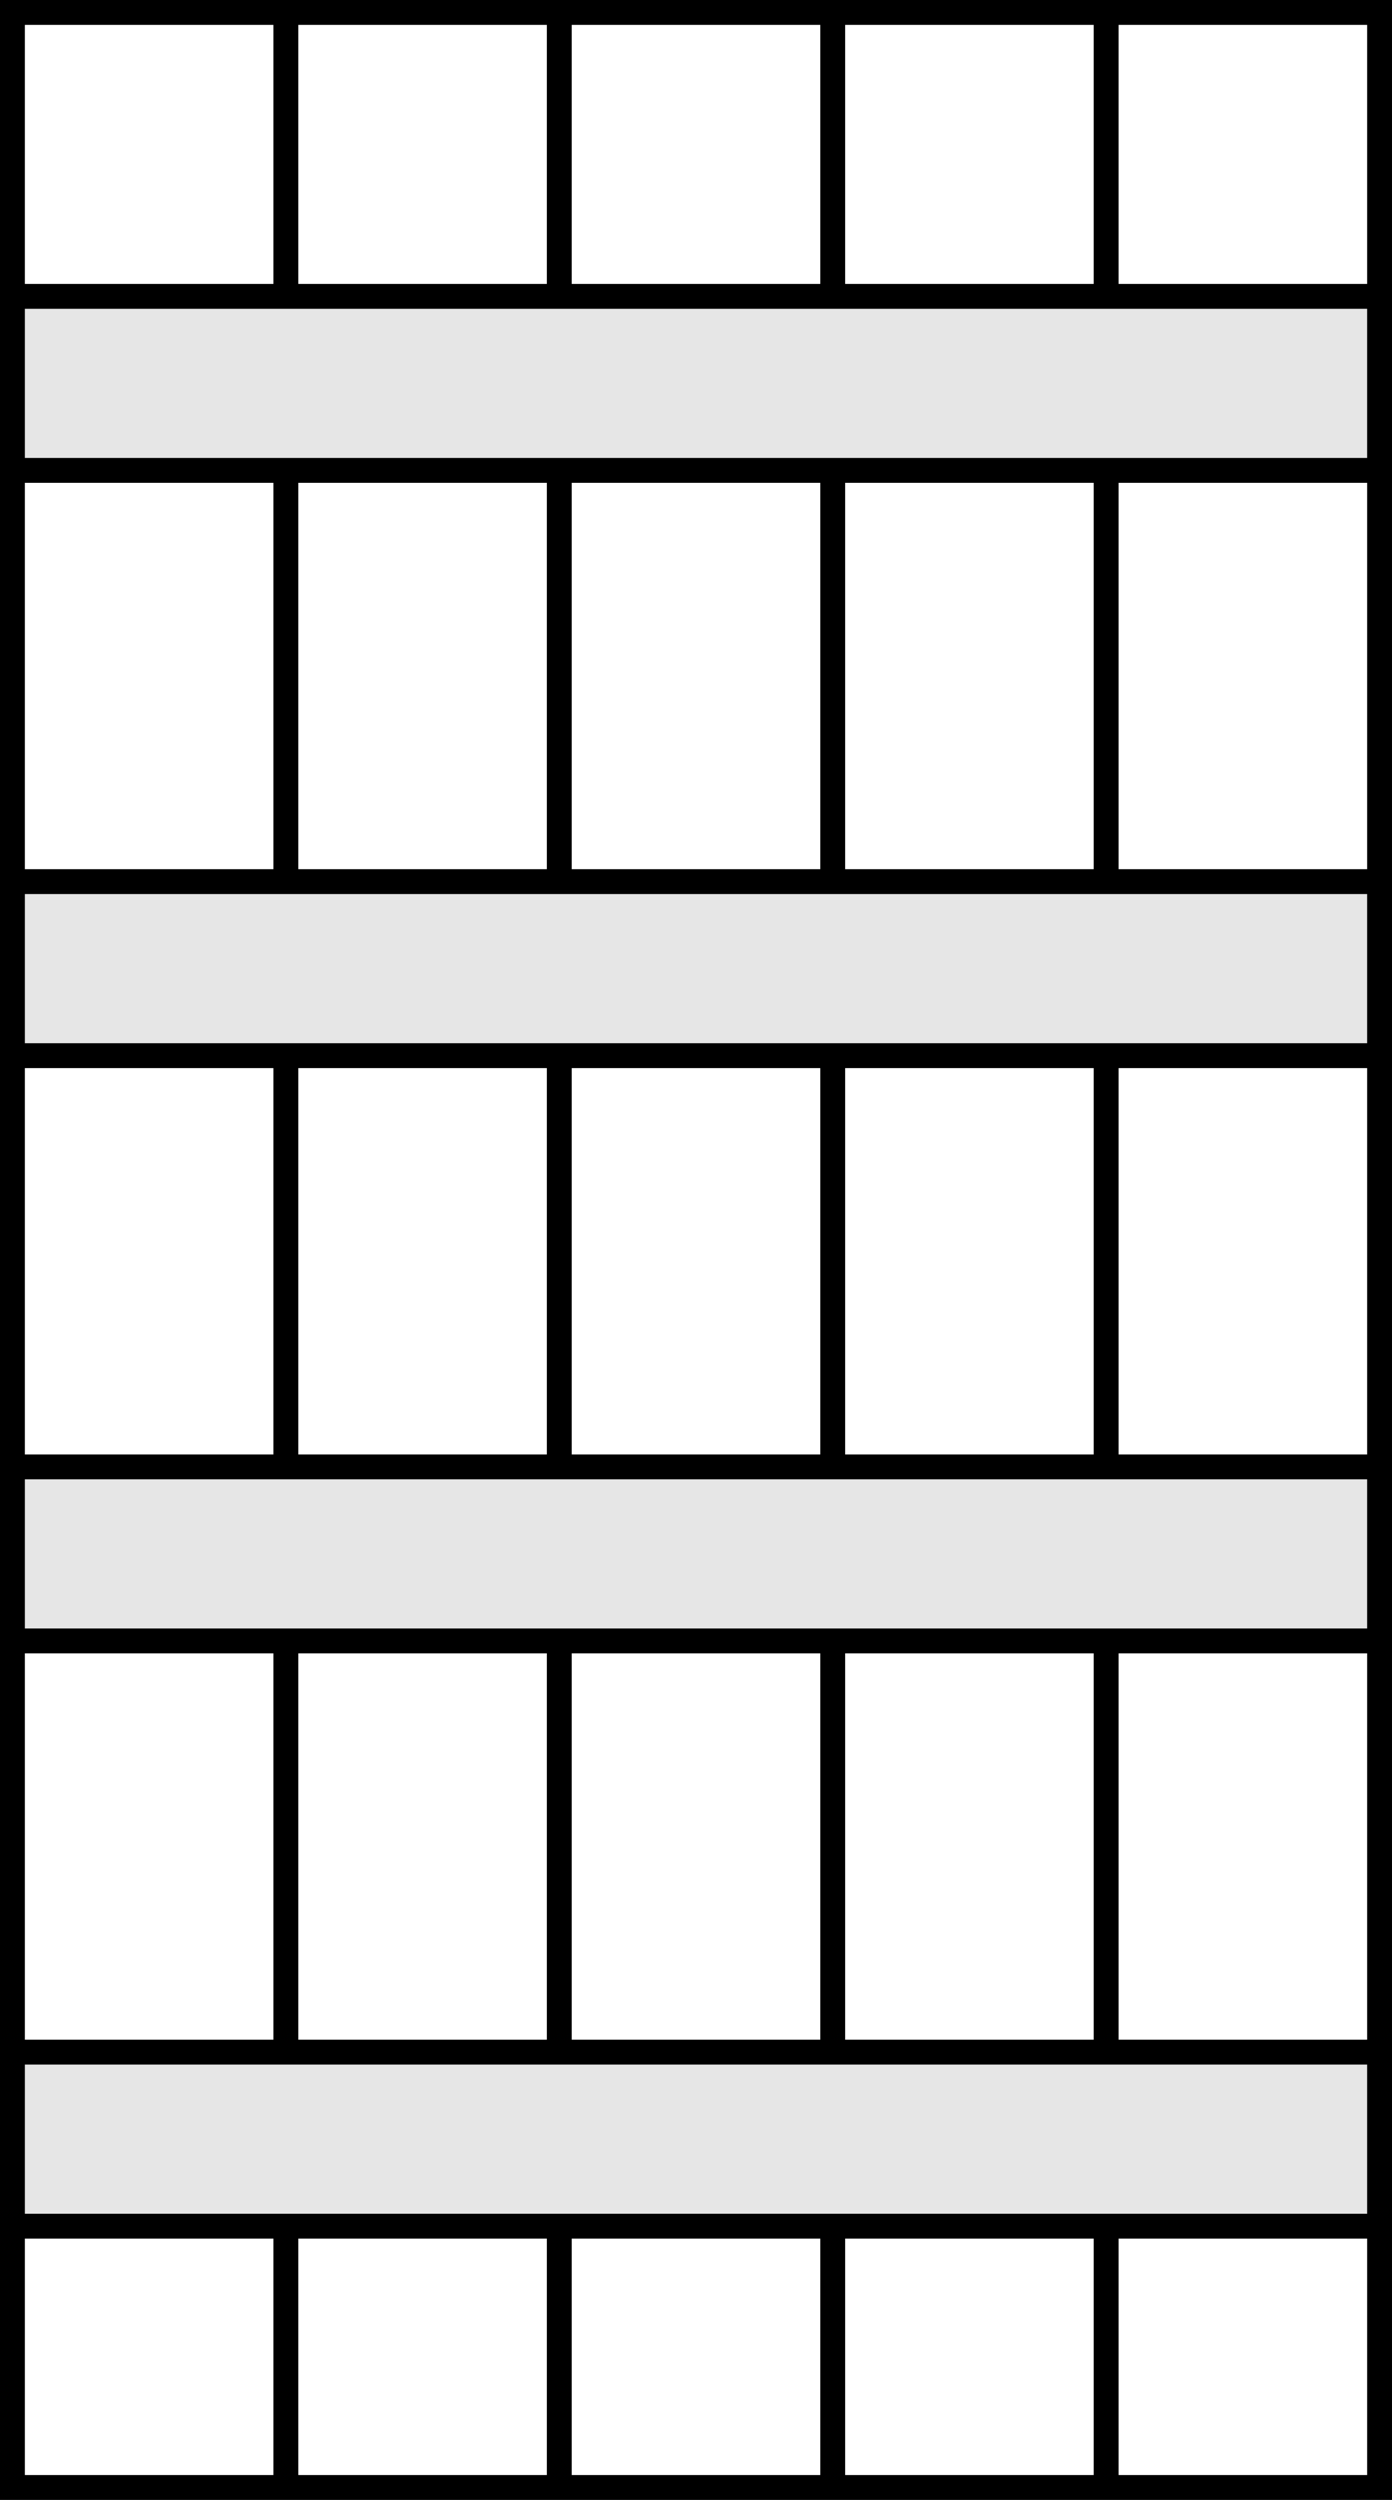 <svg id="Layer_1" data-name="Layer 1" xmlns="http://www.w3.org/2000/svg" viewBox="0 0 56 100.55"><rect x="0.5" y="0.5" width="55" height="99.55" style="fill:none;stroke:#000;stroke-miterlimit:10"/><line x1="11.5" y1="0.5" x2="11.5" y2="100.5" style="fill:none;stroke:#000;stroke-miterlimit:10"/><line x1="22.5" y1="0.5" x2="22.5" y2="100.5" style="fill:none;stroke:#000;stroke-miterlimit:10"/><line x1="33.5" y1="0.5" x2="33.5" y2="100.5" style="fill:none;stroke:#000;stroke-miterlimit:10"/><line x1="44.5" y1="0.5" x2="44.5" y2="100.5" style="fill:none;stroke:#000;stroke-miterlimit:10"/><rect x="0.5" y="82.54" width="55" height="7" style="fill:#e6e6e6;stroke:#000;stroke-miterlimit:10"/><rect x="0.5" y="11.92" width="55" height="7" style="fill:#e6e6e6;stroke:#000;stroke-miterlimit:10"/><rect x="0.5" y="35.46" width="55" height="7" style="fill:#e6e6e6;stroke:#000;stroke-miterlimit:10"/><rect x="0.5" y="59" width="55" height="7" style="fill:#e6e6e6;stroke:#000;stroke-miterlimit:10"/></svg>